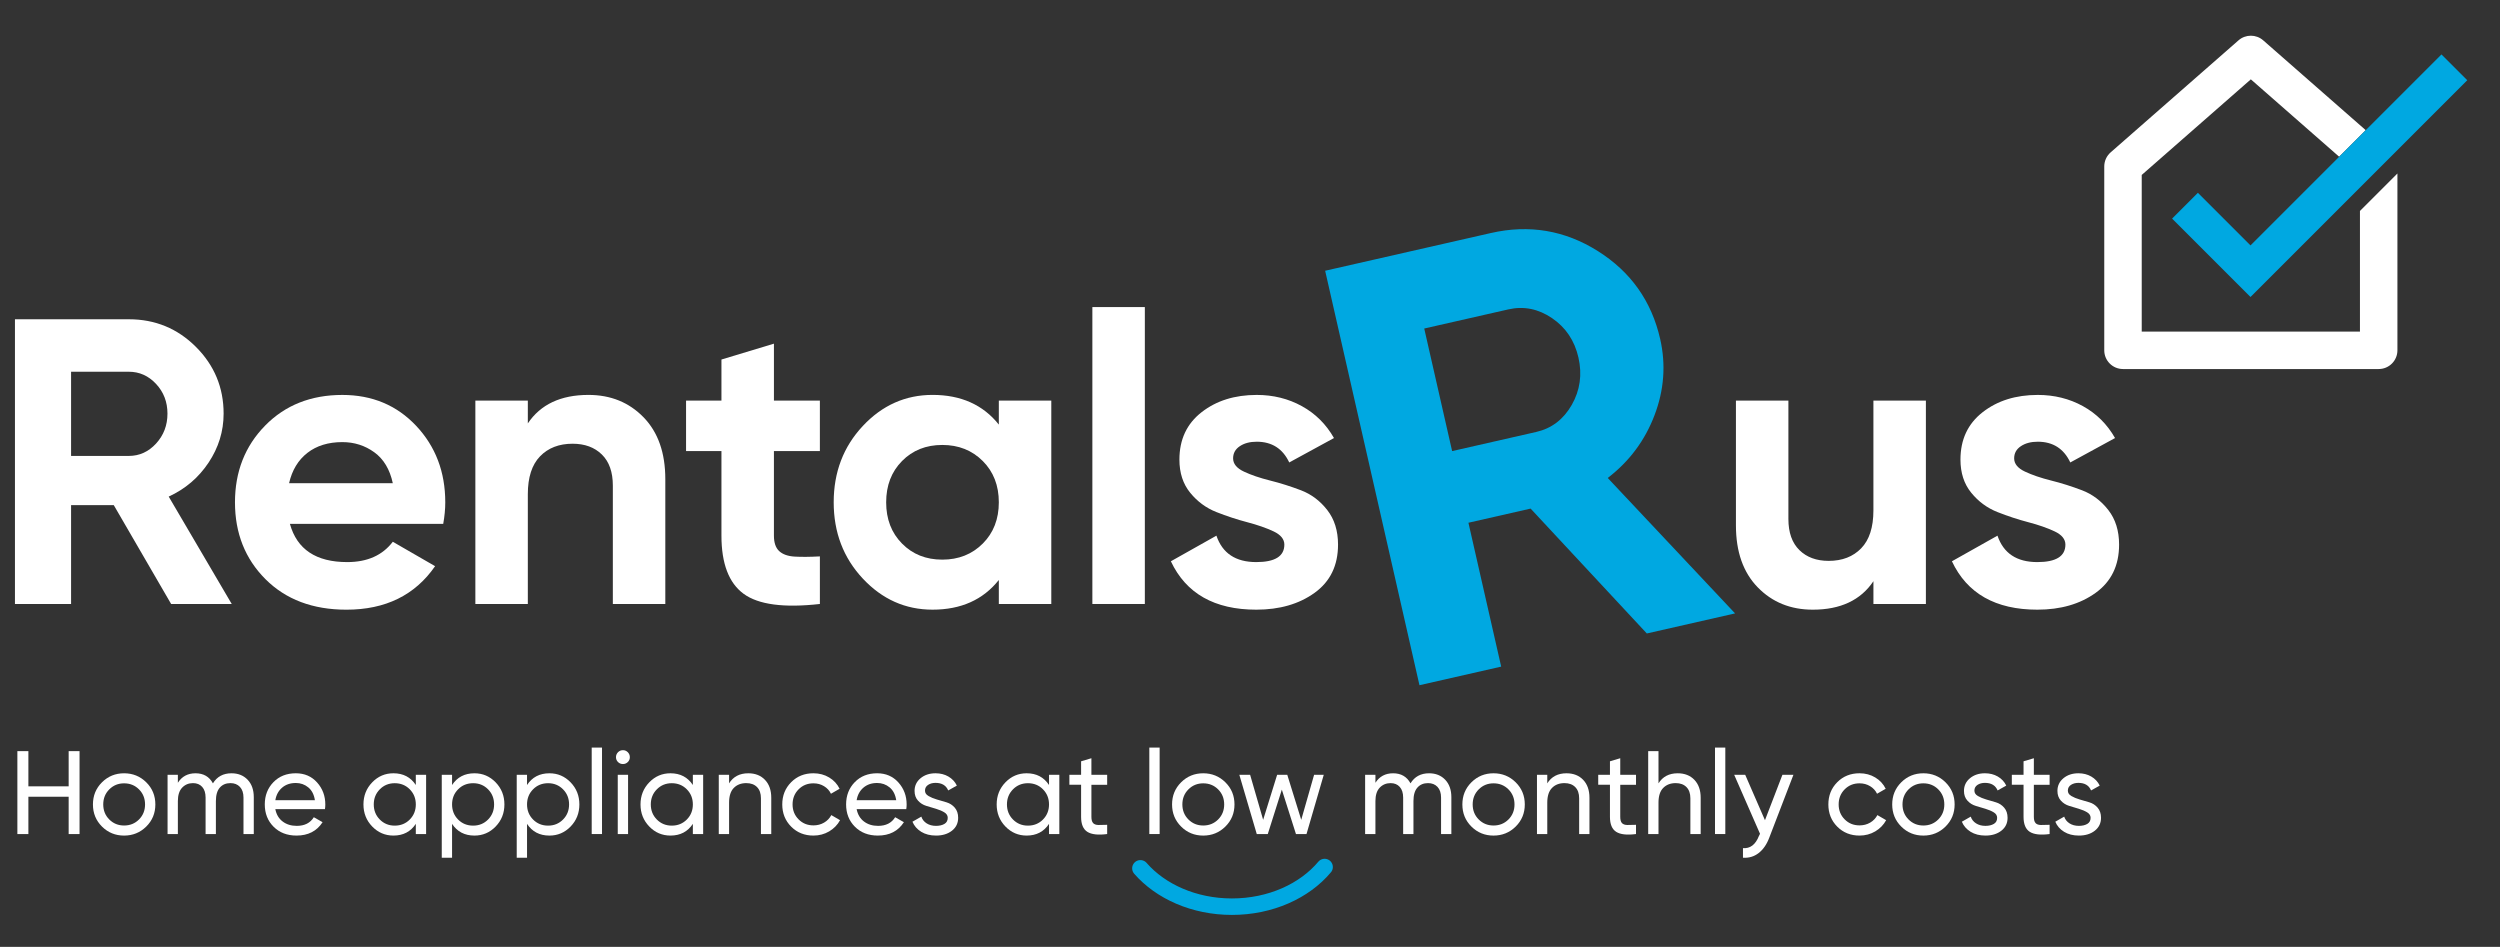 <?xml version="1.0" encoding="utf-8"?>
<!-- Generator: Adobe Illustrator 16.0.0, SVG Export Plug-In . SVG Version: 6.00 Build 0)  -->
<!DOCTYPE svg PUBLIC "-//W3C//DTD SVG 1.1//EN" "http://www.w3.org/Graphics/SVG/1.1/DTD/svg11.dtd">
<svg version="1.1" id="Layer_1" xmlns="http://www.w3.org/2000/svg" xmlns:xlink="http://www.w3.org/1999/xlink" x="0px" y="0px"
	 width="244.667px" height="92.667px" viewBox="0 0 244.667 92.667" enable-background="new 0 0 244.667 92.667"
	 xml:space="preserve">
<rect x="0" y="0" width="244.667" height="92.667" fill="#333333" stroke="none"/>
<g>
	<path fill="#FFFFFF" d="M230.961,20.645V32.45h-21.357V17.121l10.678-9.356l8.645,7.574l2.599-2.599l-10.034-8.792
		c-0.691-0.605-1.726-0.605-2.417,0l-12.513,10.963c-0.396,0.348-0.625,0.851-0.625,1.379v17.993c0,1.013,0.821,1.833,1.834,1.833
		h25.024c1.013,0,1.833-0.82,1.833-1.833V16.978L230.961,20.645z"/>
	<polygon fill="#00A8E1" points="241.463,7.851 238.938,5.327 220.249,24.017 215.1,18.869 212.577,21.394 217.724,26.541 
		220.249,29.065 222.773,26.541 222.773,26.541 	"/>
	<g>
		<g>
			<path fill="#FFFFFF" d="M16.748,59.11l-5.613-9.673H6.956v9.673H1.463V31.246h11.146c2.574,0,4.763,0.902,6.568,2.706
				c1.804,1.806,2.707,3.981,2.707,6.529c0,1.725-0.492,3.323-1.473,4.797c-0.982,1.473-2.282,2.58-3.901,3.322l6.169,10.51H16.748z
				 M6.956,36.381v8.239h5.652c1.035,0,1.924-0.404,2.667-1.213c0.742-0.811,1.114-1.785,1.114-2.926s-0.372-2.11-1.114-2.906
				c-0.743-0.797-1.632-1.194-2.667-1.194H6.956z"/>
			<path fill="#FFFFFF" d="M28.372,51.269c0.69,2.494,2.561,3.741,5.612,3.741c1.964,0,3.45-0.663,4.458-1.99l4.14,2.389
				c-1.964,2.84-4.856,4.259-8.678,4.259c-3.291,0-5.931-0.995-7.921-2.985c-1.99-1.989-2.986-4.498-2.986-7.522
				c0-2.999,0.982-5.5,2.946-7.504c1.963-2.004,4.484-3.006,7.563-3.006c2.919,0,5.328,1.01,7.225,3.025
				c1.897,2.018,2.847,4.512,2.847,7.484c0,0.663-0.067,1.367-0.2,2.109H28.372z M28.292,47.288h10.15
				c-0.292-1.354-0.896-2.361-1.812-3.025c-0.915-0.663-1.957-0.995-3.125-0.995c-1.38,0-2.521,0.352-3.423,1.055
				C29.181,45.026,28.584,46.015,28.292,47.288z"/>
			<path fill="#FFFFFF" d="M57.588,38.649c2.176,0,3.974,0.73,5.395,2.189c1.419,1.46,2.129,3.477,2.129,6.051V59.11h-5.135V47.526
				c0-1.326-0.358-2.342-1.075-3.045c-0.716-0.703-1.671-1.055-2.866-1.055c-1.326,0-2.388,0.412-3.184,1.234
				c-0.796,0.822-1.195,2.057-1.195,3.701V59.11h-5.135V39.207h5.135v2.229C52.905,39.579,54.881,38.649,57.588,38.649z"/>
			<path fill="#FFFFFF" d="M80.238,44.144h-4.497v8.279c0,0.69,0.172,1.194,0.516,1.512c0.346,0.319,0.85,0.498,1.514,0.538
				c0.663,0.04,1.485,0.033,2.468-0.021v4.658c-3.53,0.397-6.017,0.065-7.464-0.996c-1.446-1.061-2.17-2.958-2.17-5.691v-8.279
				h-3.463v-4.937h3.463v-4.021l5.137-1.553v5.573h4.497V44.144z"/>
			<path fill="#FFFFFF" d="M97.752,39.207h5.135V59.11h-5.135v-2.349c-1.54,1.937-3.702,2.905-6.488,2.905
				c-2.654,0-4.93-1.016-6.827-3.045s-2.846-4.518-2.846-7.463c0-2.946,0.948-5.434,2.846-7.465
				c1.897-2.029,4.173-3.045,6.827-3.045c2.786,0,4.948,0.97,6.488,2.906V39.207z M88.279,53.198
				c1.034,1.049,2.349,1.572,3.94,1.572s2.912-0.523,3.961-1.572c1.048-1.047,1.572-2.395,1.572-4.039
				c0-1.646-0.524-2.992-1.572-4.041c-1.049-1.048-2.369-1.572-3.961-1.572s-2.906,0.524-3.94,1.572
				c-1.035,1.049-1.553,2.395-1.553,4.041C86.726,50.804,87.244,52.151,88.279,53.198z"/>
			<path fill="#FFFFFF" d="M106.907,59.11V30.052h5.135V59.11H106.907z"/>
			<path fill="#FFFFFF" d="M120.68,44.859c0,0.531,0.352,0.962,1.055,1.294c0.702,0.332,1.559,0.623,2.567,0.876
				c1.008,0.252,2.017,0.571,3.024,0.955c1.009,0.386,1.864,1.028,2.568,1.931c0.703,0.902,1.055,2.029,1.055,3.383
				c0,2.045-0.764,3.617-2.289,4.717c-1.526,1.102-3.43,1.652-5.713,1.652c-4.086,0-6.873-1.578-8.358-4.736l4.458-2.508
				c0.584,1.725,1.884,2.587,3.9,2.587c1.832,0,2.748-0.57,2.748-1.712c0-0.529-0.353-0.961-1.055-1.293
				c-0.704-0.332-1.561-0.631-2.568-0.896c-1.008-0.264-2.017-0.596-3.025-0.994c-1.008-0.398-1.864-1.028-2.566-1.891
				c-0.704-0.862-1.056-1.943-1.056-3.244c0-1.964,0.723-3.51,2.169-4.638c1.447-1.128,3.244-1.692,5.395-1.692
				c1.617,0,3.091,0.365,4.418,1.096c1.327,0.729,2.375,1.771,3.145,3.124l-4.379,2.389c-0.637-1.354-1.698-2.03-3.184-2.03
				c-0.664,0-1.215,0.146-1.652,0.438C120.899,43.958,120.68,44.356,120.68,44.859z"/>
		</g>
		<g>
			<path fill="#FFFFFF" d="M183.346,39.207h5.135V59.11h-5.135v-2.229c-1.248,1.858-3.225,2.786-5.932,2.786
				c-2.176,0-3.975-0.729-5.393-2.189c-1.42-1.459-2.131-3.476-2.131-6.051v-12.22h5.135V50.79c0,1.328,0.359,2.343,1.076,3.046
				c0.715,0.703,1.672,1.055,2.865,1.055c1.327,0,2.389-0.411,3.185-1.233s1.194-2.057,1.194-3.703V39.207z"/>
			<path fill="#FFFFFF" d="M197.119,44.859c0,0.531,0.352,0.962,1.056,1.294c0.702,0.332,1.559,0.623,2.566,0.876
				c1.009,0.252,2.018,0.571,3.025,0.955c1.008,0.386,1.864,1.028,2.568,1.931c0.702,0.902,1.055,2.029,1.055,3.383
				c0,2.045-0.764,3.617-2.289,4.718c-1.527,1.101-3.43,1.651-5.713,1.651c-4.086,0-6.873-1.578-8.359-4.736l4.459-2.508
				c0.584,1.725,1.884,2.587,3.9,2.587c1.832,0,2.747-0.57,2.747-1.712c0-0.529-0.353-0.961-1.055-1.293
				c-0.704-0.332-1.56-0.631-2.567-0.896c-1.009-0.264-2.018-0.596-3.025-0.994c-1.009-0.398-1.865-1.028-2.567-1.891
				c-0.704-0.862-1.056-1.943-1.056-3.244c0-1.964,0.723-3.51,2.17-4.638c1.445-1.128,3.244-1.692,5.394-1.692
				c1.618,0,3.091,0.365,4.419,1.096c1.326,0.729,2.374,1.771,3.145,3.124l-4.379,2.389c-0.637-1.354-1.699-2.03-3.185-2.03
				c-0.663,0-1.214,0.146-1.651,0.438C197.337,43.958,197.119,44.356,197.119,44.859z"/>
		</g>
		<g>
			<path fill="#00A8E1" d="M161.17,61.996l-11.375-12.222l-6.085,1.385l3.205,14.081l-7.997,1.819l-9.23-40.562l16.226-3.693
				c3.747-0.853,7.233-0.264,10.458,1.765c3.225,2.03,5.259,4.897,6.104,8.606c0.571,2.512,0.386,5.002-0.557,7.471
				c-0.94,2.47-2.467,4.514-4.576,6.131l12.463,13.255L161.17,61.996z M139.385,32.151l2.73,11.996l8.229-1.873
				c1.506-0.343,2.666-1.226,3.48-2.65c0.812-1.424,1.031-2.968,0.654-4.629c-0.379-1.66-1.242-2.948-2.586-3.861
				c-1.347-0.912-2.771-1.197-4.278-0.854L139.385,32.151z"/>
		</g>
	</g>
	<g>
		<g>
			<path fill="#FFFFFF" d="M6.719,73.511h1.066v8.114H6.719v-3.651H2.778v3.651H1.7v-8.114h1.078v3.443h3.941V73.511z"/>
			<path fill="#FFFFFF" d="M14.312,80.895c-0.596,0.587-1.318,0.881-2.168,0.881s-1.571-0.294-2.162-0.881
				c-0.591-0.587-0.887-1.31-0.887-2.167c0-0.858,0.295-1.58,0.887-2.168c0.591-0.588,1.312-0.881,2.162-0.881
				s1.572,0.293,2.168,0.881c0.595,0.588,0.892,1.31,0.892,2.168C15.204,79.585,14.907,80.308,14.312,80.895z M12.144,80.79
				c0.58,0,1.066-0.197,1.46-0.591c0.394-0.395,0.592-0.885,0.592-1.472c0-0.588-0.198-1.078-0.592-1.473s-0.88-0.592-1.46-0.592
				c-0.572,0-1.055,0.197-1.449,0.592s-0.591,0.885-0.591,1.473c0,0.587,0.197,1.077,0.591,1.472
				C11.089,80.593,11.572,80.79,12.144,80.79z"/>
			<path fill="#FFFFFF" d="M22.658,75.679c0.649,0,1.174,0.211,1.577,0.631c0.401,0.422,0.602,0.992,0.602,1.71v3.605h-1.008v-3.57
				c0-0.448-0.116-0.796-0.348-1.044c-0.232-0.246-0.541-0.37-0.927-0.37c-0.433,0-0.779,0.145-1.037,0.435
				c-0.259,0.289-0.388,0.732-0.388,1.327v3.223H20.12v-3.57c0-0.448-0.11-0.796-0.331-1.044c-0.22-0.246-0.52-0.37-0.898-0.37
				c-0.425,0-0.779,0.146-1.061,0.44c-0.282,0.294-0.423,0.734-0.423,1.321v3.223h-1.008v-5.796h1.008v0.777
				c0.394-0.619,0.97-0.928,1.727-0.928c0.78,0,1.349,0.328,1.704,0.984C21.24,76.007,21.846,75.679,22.658,75.679z"/>
			<path fill="#FFFFFF" d="M26.946,79.19c0.1,0.518,0.338,0.92,0.713,1.205c0.375,0.287,0.836,0.43,1.385,0.43
				c0.765,0,1.321-0.282,1.669-0.847l0.857,0.487c-0.564,0.873-1.414,1.31-2.55,1.31c-0.92,0-1.667-0.288-2.243-0.863
				c-0.576-0.575-0.864-1.304-0.864-2.185c0-0.874,0.282-1.6,0.847-2.18c0.564-0.58,1.294-0.869,2.19-0.869
				c0.85,0,1.544,0.299,2.081,0.898c0.537,0.599,0.806,1.319,0.806,2.162c0,0.146-0.012,0.297-0.035,0.451H26.946z M28.952,76.629
				c-0.541,0-0.989,0.152-1.344,0.458c-0.355,0.305-0.576,0.713-0.661,1.223h3.871c-0.085-0.549-0.301-0.966-0.649-1.252
				C29.821,76.772,29.416,76.629,28.952,76.629z"/>
			<path fill="#FFFFFF" d="M40.694,75.829h1.008v5.796h-1.008v-0.997c-0.503,0.766-1.233,1.147-2.191,1.147
				c-0.812,0-1.503-0.296-2.075-0.887c-0.572-0.591-0.858-1.312-0.858-2.161c0-0.851,0.286-1.571,0.858-2.162
				c0.571-0.592,1.263-0.887,2.075-0.887c0.958,0,1.688,0.383,2.191,1.147V75.829z M38.631,80.802c0.587,0,1.078-0.199,1.472-0.597
				s0.592-0.891,0.592-1.478c0-0.588-0.198-1.08-0.592-1.479s-0.885-0.598-1.472-0.598c-0.58,0-1.066,0.199-1.46,0.598
				s-0.592,0.891-0.592,1.479c0,0.587,0.198,1.08,0.592,1.478S38.051,80.802,38.631,80.802z"/>
			<path fill="#FFFFFF" d="M46.433,75.679c0.811,0,1.502,0.295,2.075,0.887c0.571,0.591,0.857,1.312,0.857,2.162
				c0,0.85-0.286,1.57-0.857,2.161c-0.572,0.591-1.264,0.887-2.075,0.887c-0.958,0-1.689-0.382-2.191-1.147v3.315h-1.008v-8.114
				h1.008v0.997C44.744,76.062,45.474,75.679,46.433,75.679z M46.305,80.802c0.58,0,1.066-0.199,1.46-0.597s0.591-0.891,0.591-1.478
				c0-0.588-0.197-1.08-0.591-1.479s-0.88-0.598-1.46-0.598c-0.587,0-1.078,0.199-1.472,0.598s-0.591,0.891-0.591,1.479
				c0,0.587,0.197,1.08,0.591,1.478S45.717,80.802,46.305,80.802z"/>
			<path fill="#FFFFFF" d="M53.77,75.679c0.812,0,1.502,0.295,2.074,0.887c0.572,0.591,0.857,1.312,0.857,2.162
				c0,0.85-0.285,1.57-0.857,2.161s-1.263,0.887-2.074,0.887c-0.959,0-1.689-0.382-2.191-1.147v3.315H50.57v-8.114h1.008v0.997
				C52.081,76.062,52.811,75.679,53.77,75.679z M53.642,80.802c0.58,0,1.066-0.199,1.46-0.597c0.395-0.397,0.592-0.891,0.592-1.478
				c0-0.588-0.197-1.08-0.592-1.479c-0.394-0.398-0.88-0.598-1.46-0.598c-0.587,0-1.077,0.199-1.472,0.598
				c-0.394,0.398-0.591,0.891-0.591,1.479c0,0.587,0.197,1.08,0.591,1.478C52.565,80.603,53.055,80.802,53.642,80.802z"/>
			<path fill="#FFFFFF" d="M57.908,81.625v-8.462h1.009v8.462H57.908z"/>
			<path fill="#FFFFFF" d="M60.968,74.774c-0.194,0-0.356-0.065-0.487-0.197c-0.131-0.131-0.197-0.289-0.197-0.475
				c0-0.187,0.066-0.346,0.197-0.482c0.131-0.135,0.293-0.202,0.487-0.202c0.185,0,0.343,0.067,0.476,0.202
				c0.131,0.137,0.196,0.296,0.196,0.482c0,0.186-0.065,0.344-0.196,0.475C61.311,74.709,61.153,74.774,60.968,74.774z
				 M60.458,81.625v-5.796h1.009v5.796H60.458z"/>
			<path fill="#FFFFFF" d="M67.807,75.829h1.008v5.796h-1.008v-0.997c-0.503,0.766-1.233,1.147-2.191,1.147
				c-0.812,0-1.504-0.296-2.074-0.887c-0.572-0.591-0.858-1.312-0.858-2.161c0-0.851,0.286-1.571,0.858-2.162
				c0.57-0.592,1.263-0.887,2.074-0.887c0.958,0,1.688,0.383,2.191,1.147V75.829z M65.744,80.802c0.587,0,1.077-0.199,1.472-0.597
				s0.592-0.891,0.592-1.478c0-0.588-0.197-1.08-0.592-1.479s-0.885-0.598-1.472-0.598c-0.579,0-1.066,0.199-1.46,0.598
				c-0.395,0.398-0.592,0.891-0.592,1.479c0,0.587,0.197,1.08,0.592,1.478C64.677,80.603,65.165,80.802,65.744,80.802z"/>
			<path fill="#FFFFFF" d="M73.232,75.679c0.679,0,1.225,0.214,1.634,0.643c0.41,0.43,0.615,1.011,0.615,1.745v3.559h-1.01v-3.501
				c0-0.471-0.127-0.836-0.382-1.096c-0.255-0.258-0.606-0.388-1.055-0.388c-0.503,0-0.908,0.156-1.218,0.47
				c-0.309,0.312-0.463,0.793-0.463,1.443v3.071h-1.009v-5.796h1.009v0.834C71.764,76.007,72.389,75.679,73.232,75.679z"/>
			<path fill="#FFFFFF" d="M79.606,81.775c-0.872,0-1.599-0.292-2.178-0.875c-0.58-0.583-0.87-1.308-0.87-2.173
				c0-0.866,0.29-1.59,0.87-2.174c0.579-0.584,1.306-0.875,2.178-0.875c0.572,0,1.087,0.137,1.543,0.411
				c0.455,0.274,0.796,0.644,1.02,1.106l-0.846,0.487c-0.147-0.309-0.373-0.556-0.679-0.741c-0.305-0.186-0.651-0.279-1.038-0.279
				c-0.578,0-1.064,0.197-1.453,0.592c-0.391,0.395-0.586,0.885-0.586,1.473c0,0.579,0.195,1.066,0.586,1.46
				c0.389,0.394,0.875,0.591,1.453,0.591c0.387,0,0.734-0.09,1.044-0.271s0.545-0.428,0.708-0.736l0.856,0.498
				c-0.247,0.456-0.603,0.821-1.065,1.096C80.684,81.638,80.17,81.775,79.606,81.775z"/>
			<path fill="#FFFFFF" d="M83.838,79.19c0.1,0.518,0.338,0.92,0.713,1.205c0.375,0.287,0.836,0.43,1.385,0.43
				c0.766,0,1.321-0.282,1.67-0.847l0.856,0.487c-0.563,0.873-1.413,1.31-2.55,1.31c-0.92,0-1.667-0.288-2.242-0.863
				c-0.576-0.575-0.864-1.304-0.864-2.185c0-0.874,0.282-1.6,0.847-2.18s1.294-0.869,2.19-0.869c0.851,0,1.544,0.299,2.081,0.898
				c0.537,0.599,0.806,1.319,0.806,2.162c0,0.146-0.012,0.297-0.035,0.451H83.838z M85.843,76.629c-0.541,0-0.989,0.152-1.345,0.458
				c-0.355,0.305-0.576,0.713-0.66,1.223h3.871c-0.085-0.549-0.301-0.966-0.648-1.252C86.713,76.772,86.307,76.629,85.843,76.629z"
				/>
			<path fill="#FFFFFF" d="M90.526,77.376c0,0.22,0.114,0.396,0.342,0.527c0.229,0.133,0.499,0.245,0.814,0.338
				c0.314,0.092,0.631,0.186,0.949,0.279c0.319,0.094,0.589,0.269,0.811,0.525c0.22,0.258,0.33,0.588,0.33,0.99
				c0,0.526-0.203,0.947-0.607,1.264c-0.406,0.317-0.926,0.476-1.56,0.476c-0.564,0-1.048-0.124-1.449-0.37
				c-0.401-0.248-0.688-0.576-0.858-0.986l0.87-0.498c0.093,0.278,0.267,0.498,0.521,0.66c0.255,0.163,0.56,0.244,0.916,0.244
				c0.332,0,0.606-0.064,0.823-0.191c0.216-0.127,0.324-0.326,0.324-0.596c0-0.224-0.113-0.402-0.337-0.538s-0.494-0.25-0.81-0.345
				c-0.314-0.094-0.631-0.189-0.949-0.285s-0.59-0.267-0.813-0.514c-0.225-0.248-0.337-0.564-0.337-0.951
				c0-0.502,0.195-0.916,0.586-1.24c0.39-0.324,0.879-0.486,1.466-0.486c0.472,0,0.891,0.105,1.258,0.318
				c0.366,0.213,0.644,0.508,0.829,0.887l-0.846,0.476c-0.209-0.495-0.623-0.742-1.241-0.742c-0.286,0-0.529,0.065-0.729,0.198
				C90.627,76.948,90.526,77.135,90.526,77.376z"/>
			<path fill="#FFFFFF" d="M102.664,75.829h1.009v5.796h-1.009v-0.997c-0.503,0.766-1.233,1.147-2.191,1.147
				c-0.812,0-1.503-0.296-2.075-0.887c-0.571-0.591-0.857-1.312-0.857-2.161c0-0.851,0.286-1.571,0.857-2.162
				c0.572-0.592,1.264-0.887,2.075-0.887c0.958,0,1.688,0.383,2.191,1.147V75.829z M100.6,80.802c0.587,0,1.078-0.199,1.472-0.597
				s0.592-0.891,0.592-1.478c0-0.588-0.198-1.08-0.592-1.479s-0.885-0.598-1.472-0.598c-0.58,0-1.066,0.199-1.461,0.598
				s-0.592,0.891-0.592,1.479c0,0.587,0.197,1.08,0.592,1.478S100.02,80.802,100.6,80.802z"/>
			<path fill="#FFFFFF" d="M108.355,76.803h-1.542v3.142c0,0.285,0.057,0.488,0.168,0.608c0.112,0.12,0.284,0.182,0.516,0.186
				c0.232,0.004,0.518-0.002,0.858-0.018v0.904c-0.882,0.116-1.526,0.044-1.937-0.214c-0.41-0.26-0.614-0.748-0.614-1.467v-3.142
				h-1.147v-0.974h1.147v-1.322l1.009-0.301v1.623h1.542V76.803z"/>
			<path fill="#FFFFFF" d="M112.481,81.625v-8.462h1.008v8.462H112.481z"/>
			<path fill="#FFFFFF" d="M119.922,80.895c-0.595,0.587-1.317,0.881-2.167,0.881c-0.851,0-1.571-0.294-2.161-0.881
				c-0.592-0.587-0.888-1.31-0.888-2.167c0-0.858,0.296-1.58,0.888-2.168c0.59-0.588,1.311-0.881,2.161-0.881
				c0.85,0,1.572,0.293,2.167,0.881c0.596,0.588,0.893,1.31,0.893,2.168C120.815,79.585,120.518,80.308,119.922,80.895z
				 M117.755,80.79c0.579,0,1.065-0.197,1.46-0.591c0.395-0.395,0.592-0.885,0.592-1.472c0-0.588-0.197-1.078-0.592-1.473
				s-0.881-0.592-1.46-0.592c-0.572,0-1.055,0.197-1.449,0.592c-0.394,0.395-0.592,0.885-0.592,1.473
				c0,0.587,0.198,1.077,0.592,1.472C116.701,80.593,117.183,80.79,117.755,80.79z"/>
			<path fill="#FFFFFF" d="M128.606,75.829h0.945l-1.688,5.796h-1.032l-1.382-4.347l-1.375,4.347h-1.079l-1.705-5.796h1.056
				l1.274,4.404l1.368-4.404h0.994l1.365,4.406L128.606,75.829z"/>
			<path fill="#FFFFFF" d="M139.86,75.679c0.649,0,1.175,0.211,1.576,0.631c0.402,0.422,0.604,0.992,0.604,1.71v3.605h-1.008v-3.57
				c0-0.448-0.117-0.796-0.348-1.044c-0.232-0.246-0.541-0.37-0.928-0.37c-0.434,0-0.779,0.145-1.037,0.435
				c-0.26,0.289-0.389,0.732-0.389,1.327v3.223h-1.008v-3.57c0-0.448-0.111-0.796-0.332-1.044c-0.219-0.246-0.52-0.37-0.897-0.37
				c-0.425,0-0.778,0.146-1.062,0.44c-0.281,0.294-0.423,0.734-0.423,1.321v3.223H133.6v-5.796h1.009v0.777
				c0.395-0.619,0.97-0.928,1.728-0.928c0.78,0,1.349,0.328,1.704,0.984C138.442,76.007,139.049,75.679,139.86,75.679z"/>
			<path fill="#FFFFFF" d="M148.334,80.895c-0.596,0.587-1.318,0.881-2.168,0.881s-1.57-0.294-2.162-0.881s-0.887-1.31-0.887-2.167
				c0-0.858,0.295-1.58,0.887-2.168s1.312-0.881,2.162-0.881s1.572,0.293,2.168,0.881c0.594,0.588,0.893,1.31,0.893,2.168
				C149.227,79.585,148.928,80.308,148.334,80.895z M146.167,80.79c0.58,0,1.066-0.197,1.461-0.591
				c0.394-0.395,0.591-0.885,0.591-1.472c0-0.588-0.197-1.078-0.591-1.473c-0.395-0.395-0.881-0.592-1.461-0.592
				c-0.572,0-1.055,0.197-1.449,0.592s-0.592,0.885-0.592,1.473c0,0.587,0.197,1.077,0.592,1.472
				C145.112,80.593,145.594,80.79,146.167,80.79z"/>
			<path fill="#FFFFFF" d="M153.307,75.679c0.68,0,1.225,0.214,1.634,0.643c0.41,0.43,0.614,1.011,0.614,1.745v3.559h-1.008v-3.501
				c0-0.471-0.127-0.836-0.383-1.096c-0.255-0.258-0.607-0.388-1.055-0.388c-0.502,0-0.908,0.156-1.217,0.47
				c-0.31,0.312-0.465,0.793-0.465,1.443v3.071h-1.008v-5.796h1.008v0.834C151.838,76.007,152.464,75.679,153.307,75.679z"/>
			<path fill="#FFFFFF" d="M160.111,76.803h-1.542v3.142c0,0.285,0.057,0.488,0.168,0.608c0.113,0.12,0.285,0.182,0.516,0.186
				c0.232,0.004,0.518-0.002,0.858-0.018v0.904c-0.881,0.116-1.526,0.044-1.936-0.214c-0.41-0.26-0.614-0.748-0.614-1.467v-3.142
				h-1.148v-0.974h1.148v-1.322l1.008-0.301v1.623h1.542V76.803z"/>
			<path fill="#FFFFFF" d="M164.192,75.679c0.68,0,1.225,0.214,1.634,0.643c0.409,0.43,0.614,1.011,0.614,1.745v3.559h-1.008v-3.501
				c0-0.471-0.128-0.836-0.383-1.096c-0.256-0.258-0.607-0.388-1.055-0.388c-0.502,0-0.908,0.156-1.218,0.47
				c-0.31,0.312-0.464,0.793-0.464,1.443v3.071h-1.008v-8.114h1.008v3.152C162.723,76.007,163.349,75.679,164.192,75.679z"/>
			<path fill="#FFFFFF" d="M167.842,81.625v-8.462h1.009v8.462H167.842z"/>
			<path fill="#FFFFFF" d="M174.438,75.829h1.078l-2.365,6.155c-0.247,0.657-0.594,1.157-1.037,1.501
				c-0.444,0.344-0.956,0.496-1.535,0.458v-0.938c0.707,0.054,1.227-0.342,1.559-1.186l0.109-0.218l-2.526-5.772h1.078l1.933,4.443
				L174.438,75.829z"/>
			<path fill="#FFFFFF" d="M181.985,81.775c-0.874,0-1.601-0.292-2.18-0.875c-0.58-0.583-0.869-1.308-0.869-2.173
				c0-0.866,0.289-1.59,0.869-2.174c0.579-0.584,1.306-0.875,2.18-0.875c0.571,0,1.085,0.137,1.541,0.411
				c0.455,0.274,0.796,0.644,1.021,1.106l-0.847,0.487c-0.146-0.309-0.373-0.556-0.678-0.741c-0.306-0.186-0.652-0.279-1.037-0.279
				c-0.58,0-1.065,0.197-1.455,0.592c-0.391,0.395-0.586,0.885-0.586,1.473c0,0.579,0.195,1.066,0.586,1.46
				c0.39,0.394,0.875,0.591,1.455,0.591c0.385,0,0.733-0.09,1.043-0.271c0.309-0.182,0.545-0.428,0.707-0.736l0.857,0.498
				c-0.248,0.456-0.603,0.821-1.066,1.096C183.062,81.638,182.548,81.775,181.985,81.775z"/>
			<path fill="#FFFFFF" d="M190.4,80.895c-0.596,0.587-1.317,0.881-2.168,0.881c-0.85,0-1.57-0.294-2.161-0.881
				c-0.592-0.587-0.887-1.31-0.887-2.167c0-0.858,0.295-1.58,0.887-2.168c0.591-0.588,1.312-0.881,2.161-0.881
				c0.851,0,1.572,0.293,2.168,0.881c0.595,0.588,0.893,1.31,0.893,2.168C191.292,79.585,190.995,80.308,190.4,80.895z
				 M188.232,80.79c0.58,0,1.066-0.197,1.46-0.591c0.395-0.395,0.592-0.885,0.592-1.472c0-0.588-0.197-1.078-0.592-1.473
				c-0.394-0.395-0.88-0.592-1.46-0.592c-0.571,0-1.055,0.197-1.448,0.592c-0.395,0.395-0.592,0.885-0.592,1.473
				c0,0.587,0.197,1.077,0.592,1.472C187.177,80.593,187.661,80.79,188.232,80.79z"/>
			<path fill="#FFFFFF" d="M193.229,77.376c0,0.22,0.113,0.396,0.341,0.527c0.228,0.133,0.499,0.245,0.813,0.338
				c0.314,0.092,0.632,0.186,0.951,0.279c0.318,0.094,0.588,0.269,0.809,0.525c0.221,0.258,0.332,0.588,0.332,0.99
				c0,0.526-0.203,0.947-0.609,1.264c-0.406,0.317-0.926,0.476-1.559,0.476c-0.564,0-1.048-0.124-1.449-0.37
				c-0.402-0.248-0.688-0.576-0.858-0.986l0.87-0.498c0.092,0.278,0.266,0.498,0.521,0.66c0.255,0.163,0.56,0.244,0.916,0.244
				c0.332,0,0.605-0.064,0.822-0.191s0.324-0.326,0.324-0.596c0-0.224-0.111-0.402-0.336-0.538s-0.494-0.25-0.809-0.345
				c-0.315-0.094-0.632-0.189-0.951-0.285c-0.318-0.096-0.59-0.267-0.812-0.514c-0.225-0.248-0.338-0.564-0.338-0.951
				c0-0.502,0.195-0.916,0.586-1.24s0.879-0.486,1.467-0.486c0.471,0,0.891,0.105,1.258,0.318s0.643,0.508,0.828,0.887l-0.846,0.476
				c-0.209-0.495-0.622-0.742-1.24-0.742c-0.286,0-0.529,0.065-0.73,0.198S193.229,77.135,193.229,77.376z"/>
			<path fill="#FFFFFF" d="M200.589,76.803h-1.542v3.142c0,0.285,0.057,0.488,0.168,0.608c0.112,0.12,0.284,0.182,0.516,0.186
				c0.232,0.004,0.518-0.002,0.858-0.018v0.904c-0.882,0.116-1.526,0.044-1.937-0.214c-0.409-0.26-0.614-0.748-0.614-1.467v-3.142
				h-1.147v-0.974h1.147v-1.322l1.009-0.301v1.623h1.542V76.803z"/>
			<path fill="#FFFFFF" d="M202.374,77.376c0,0.22,0.113,0.396,0.342,0.527c0.228,0.133,0.498,0.245,0.813,0.338
				c0.315,0.092,0.632,0.186,0.95,0.279s0.588,0.269,0.81,0.525c0.221,0.258,0.331,0.588,0.331,0.99
				c0,0.526-0.203,0.947-0.608,1.264c-0.405,0.317-0.925,0.476-1.56,0.476c-0.563,0-1.047-0.124-1.448-0.37
				c-0.402-0.248-0.688-0.576-0.858-0.986l0.869-0.498c0.093,0.278,0.268,0.498,0.521,0.66c0.256,0.163,0.561,0.244,0.916,0.244
				c0.333,0,0.607-0.064,0.824-0.191c0.215-0.127,0.324-0.326,0.324-0.596c0-0.224-0.113-0.402-0.337-0.538
				c-0.225-0.136-0.494-0.25-0.81-0.345c-0.314-0.094-0.631-0.189-0.949-0.285c-0.319-0.096-0.59-0.267-0.814-0.514
				c-0.224-0.248-0.336-0.564-0.336-0.951c0-0.502,0.195-0.916,0.586-1.24c0.389-0.324,0.879-0.486,1.466-0.486
				c0.472,0,0.891,0.105,1.258,0.318c0.366,0.213,0.644,0.508,0.829,0.887l-0.847,0.476c-0.208-0.495-0.622-0.742-1.24-0.742
				c-0.286,0-0.529,0.065-0.73,0.198S202.374,77.135,202.374,77.376z"/>
		</g>
		<path fill="none" stroke="#00A8E1" stroke-width="1.612" stroke-linecap="round" stroke-miterlimit="10" d="M129.635,84.853
			c-1.965,2.342-5.293,3.881-9.068,3.881c-3.706,0-6.982-1.484-8.96-3.754"/>
	</g>
</g>
</svg>
